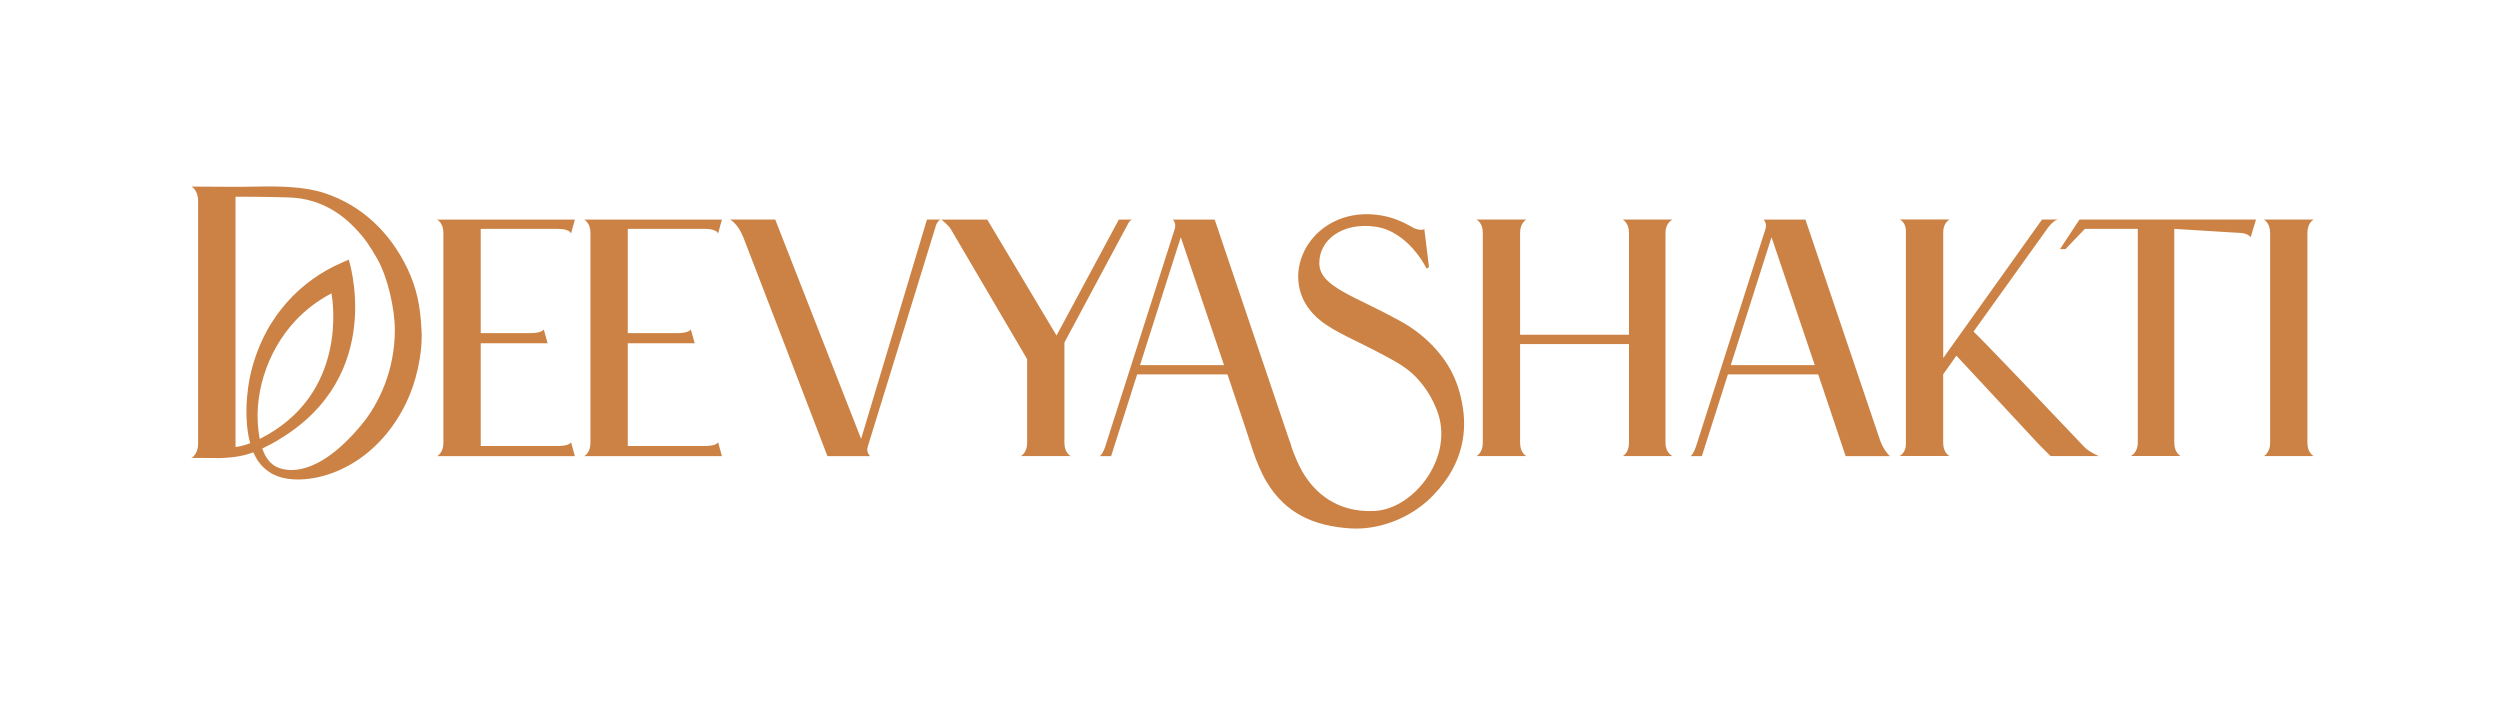 <?xml version="1.0" encoding="UTF-8"?>
<svg id="Layer_1" data-name="Layer 1" xmlns="http://www.w3.org/2000/svg" viewBox="0 0 432 123.54">
  <defs>
    <style>
      .cls-1 {
        fill: #cb8244;
        stroke-width: 0px;
      }
    </style>
  </defs>
  <path class="cls-1" d="m99.34,37.94l-.67,2.42s-.13-.81-2.29-.81h-13.31v18.02h8.47c2.29,0,2.42-.67,2.42-.67l.67,2.42h-11.56v17.75h13.31c2.15,0,2.29-.67,2.29-.67l.67,2.42h-23.8s1.08-.54,1.08-2.28v-36.3c0-1.75-1.08-2.29-1.08-2.29h23.8Zm25.41,0l-.67,2.42s-.13-.81-2.29-.81h-13.31v18.02h8.47c2.29,0,2.42-.67,2.42-.67l.67,2.42h-11.56v17.75h13.31c2.15,0,2.29-.67,2.29-.67l.67,2.42h-23.8s1.08-.54,1.08-2.28v-36.3c0-1.75-1.08-2.29-1.08-2.29h23.8Zm1.41,0h7.8l14.84,37.9,11.38-37.9h2.29s-.4.27-.67.81l-11.86,38.46c-.18.57-.01,1.2.43,1.61h0c-2.42,0-4.98,0-7.39,0-4.84-12.64-9.68-25.28-14.52-37.78-.94-2.42-2.29-3.09-2.29-3.09Zm51.3,24.07l-13.18-22.45c-.54-.81-1.61-1.61-1.61-1.61h7.93l11.97,20.03c3.63-6.72,7.13-13.31,10.76-20.03h2.29s-.4.13-.67.67l-11.02,20.57v17.34c0,1.75,1.08,2.28,1.08,2.28h-8.6s1.08-.54,1.08-2.28v-14.52Zm111.55-24.07s-1.21.54-1.21,2.29v36.3c0,1.75,1.21,2.28,1.21,2.28h-8.6s1.08-.54,1.08-2.28v-17.08h-18.82v17.08c0,1.75,1.08,2.28,1.08,2.28h-8.6s1.08-.54,1.08-2.28v-36.3c0-1.75-1.08-2.29-1.08-2.29h8.6s-1.08.54-1.08,2.29v17.61h18.82v-17.61c0-1.75-1.08-2.29-1.08-2.29h8.6Zm47.86,0s-1.08.54-1.08,2.15v21.78l17.07-23.93h2.69s-.67.13-1.61,1.34l-12.91,18.02c1.61,1.48,14.39,14.92,19.23,20.03.81.81,2.42,1.48,2.42,1.48h-8.34l-2.02-2.02-14.25-15.33-2.29,3.23v11.83c0,1.75,1.08,2.28,1.08,2.28h-8.6s1.08-.54,1.08-2.02v-36.84c0-1.61-1.08-2.02-1.08-2.02h8.6Zm51.63,0h1.34l-.94,3.09s-.27-.81-2.29-.81l-10.89-.67v36.97c0,1.75,1.08,2.28,1.08,2.28h-8.6s1.21-.54,1.21-2.28v-36.97h-9.14l-3.36,3.5h-.94l3.36-5.11h29.18Zm11.3,0s-1.08.54-1.08,2.29v36.3c0,1.75,1.08,2.28,1.08,2.28h-8.6s1.08-.54,1.08-2.28v-36.3c0-1.75-1.08-2.29-1.08-2.29h8.6ZM72.84,57.12c-.19-4.22-.82-7.29-2.45-10.73-2.96-6.21-7.89-10.94-14.39-13.05-3.45-1.12-7.82-1.17-11.42-1.1-3.97.09-7.53,0-11.5,0,0,0,1.15.57,1.15,2.44v42.01c0,1.86-1.15,2.44-1.15,2.44,1.29,0,2.57.01,3.86.01.07,0,.12,0,.2.01.86.04,1.21,0,1.95-.05,1.73-.09,3.32-.44,4.36-.83.11-.04.23-.07.33-.11.45,1.05,1.06,1.99,1.88,2.72.03.03.07.06.11.1.09.08.17.17.27.24v-.02c.39.32.82.61,1.35.84,4.73,2.33,16.66.1,22.75-12.32,1.74-3.55,2.9-8.47,2.71-12.6Zm-15.55-6.34c.22,1.19,2.86,17.42-12.41,25.07-1.39-7.23,1.22-15.15,6.2-20.47,1.78-1.9,3.91-3.49,6.19-4.68,0,.02,0,.05.01.07Zm5.2,22.59c-7.78,9.38-13.04,8.03-14.5,7.4-.62-.26-1.24-.71-1.68-1.34-.45-.56-.72-1.21-.99-1.93.56-.26,1.17-.58,1.8-.92.08-.05.17-.09.25-.14.16-.09.32-.17.48-.27.1-.06.21-.14.31-.2,18.65-11.08,12.1-31.11,12.1-31.11,0,0-2.43,1.08-2.44,1.1-3.59,1.78-6.7,4.29-9.15,7.37-.57.72-1.11,1.47-1.6,2.24h0s-.67.95-1.48,2.61c-.08.16-.15.32-.23.49-.11.23-.22.46-.33.71-.07.15-.13.31-.19.46-.91,2.17-1.81,5.04-2.1,8.35,0,0,0-.04,0-.04,0,0-.58,4.5.49,8.44-1.16.43-2.02.59-2.53.65v-43.25s6.34,0,9.51.14c5.35.24,8.97,2.99,11.19,5.33,1.69,1.78,2.55,3.1,3.77,5.23,1.83,3.19,3.06,8.66,3.06,12.35,0,7.04-2.83,12.82-5.73,16.32Zm127.52,5.45h-.05s.02,0,.05,0Zm62.65-9.13c-.27-1.4-.87-3.99-2.44-6.54-3.26-5.3-8.45-7.77-8.45-7.77h0c-7.59-4.22-13.66-5.79-13.79-9.76-.13-4.17,4.03-7.26,9.68-6.45,5.78.81,8.87,7.26,8.87,7.26l.4-.27-.81-6.59s-.4.4-1.75-.13c-1.08-.54-3.9-2.55-8.74-2.42-10.35.4-15.33,12.23-7.39,18.42,2.38,1.92,6.52,3.61,10.15,5.55,3.72,1.99,6.02,3.07,8.56,7.12.48.81.92,1.7,1.32,2.7,3.2,8.03-3.89,17.1-10.66,17.48-6.54.37-10.52-3.15-12.67-6.98-1.39-2.48-2.46-6.14-2.46-6.14-.83.6-2.21,1.41-2.82,1.91-.68.55-2.8-2.95-4.25-2.48.34.72,1.49,5.36,3.42,8.6,3.35,5.63,8.36,7.73,14.59,8.11,4.42.27,9.4-1.41,13.08-4.62,0,0,0,.01,0,.01.01-.01.03-.03.04-.04.45-.39.88-.81,1.29-1.26,5.12-5.35,5.72-11.11,4.82-15.71Zm39.42,9.13h-.05s.02,0,.05,0Zm32.86-2.55l-12.96-38.32h-7.23s0,0,.01.01c.38.42.5,1.03.32,1.59l-12.02,37.63c-.11.36-.26.71-.45,1.04-.28.48-.45.58-.53.6h2l4.5-14.12h15.61l4.74,14.12h7.64s-1.03-.94-1.62-2.55Zm-25.86-13.18l7.04-22.1,7.47,22.1h-14.51Zm-109.08,15.73h-.05s.02,0,.05,0Zm32.86-2.55l-12.96-38.32h-7.23s0,0,.01.01c.38.42.5,1.03.32,1.59l-12.02,37.63c-.11.36-.26.71-.45,1.04-.28.48-.45.58-.53.6h2l4.5-14.12h15.61l4.74,14.12h6.01l.62.64s-.02-1.58-.6-3.2Zm-25.86-13.18l7.04-22.1,7.47,22.1h-14.51Z"/>
</svg>